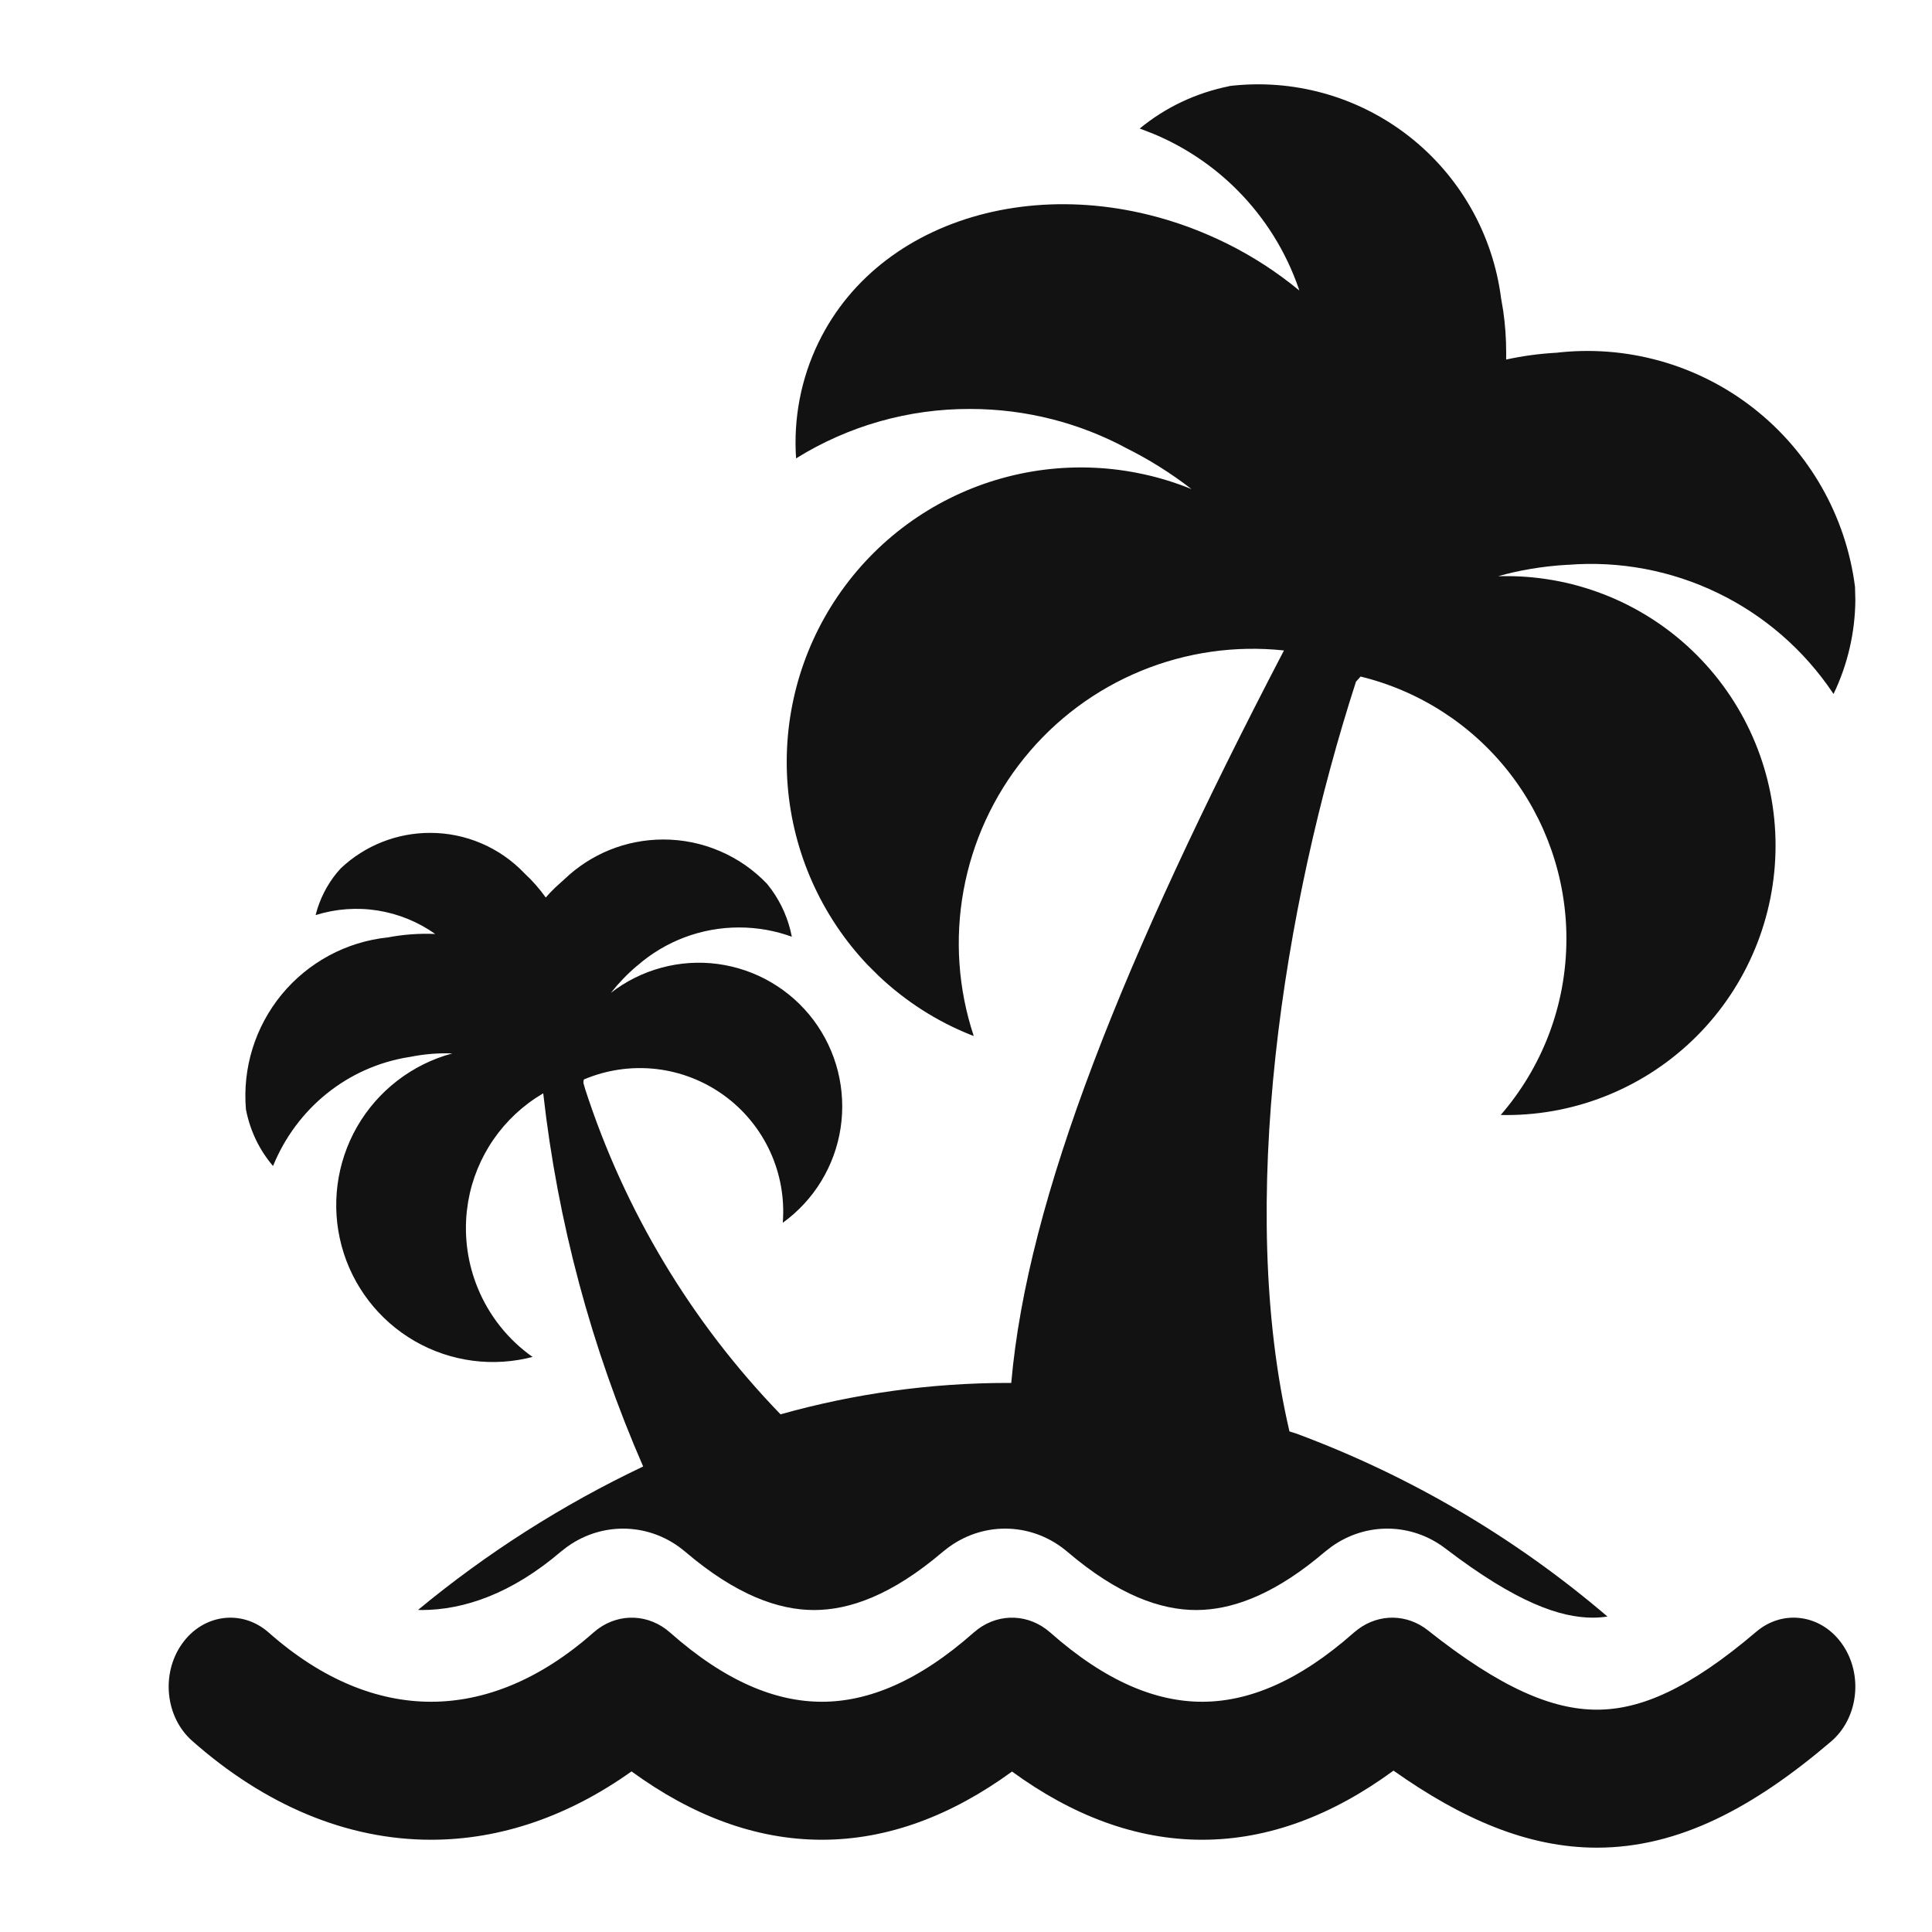<svg width="40" height="40" viewBox="0 0 40 40" fill="none" xmlns="http://www.w3.org/2000/svg">
<path d="M20.249 33.728C20.705 33.391 21.309 33.415 21.745 33.8C22.895 34.817 23.936 35.233 24.889 35.233C25.842 35.233 26.883 34.817 28.032 33.8L28.118 33.731C28.555 33.406 29.131 33.411 29.564 33.755C31.077 34.956 32.145 35.397 33.062 35.397C33.966 35.397 34.972 34.967 36.361 33.784C36.922 33.306 37.724 33.427 38.151 34.055C38.579 34.682 38.471 35.579 37.909 36.057C36.317 37.414 34.768 38.254 33.062 38.254C31.627 38.254 30.262 37.656 28.851 36.659C27.598 37.577 26.274 38.09 24.889 38.09C23.514 38.09 22.198 37.585 20.953 36.678C19.707 37.585 18.391 38.09 17.016 38.09C15.638 38.09 14.321 37.583 13.075 36.675C11.779 37.598 10.37 38.09 8.924 38.09C7.178 38.09 5.483 37.374 3.977 36.041C3.424 35.552 3.33 34.653 3.768 34.034C4.205 33.416 5.009 33.311 5.563 33.8C6.681 34.789 7.829 35.233 8.924 35.233C10.02 35.233 11.169 34.789 12.287 33.8L12.376 33.728C12.833 33.391 13.437 33.415 13.873 33.8C15.022 34.817 16.063 35.233 17.016 35.233C17.969 35.233 19.01 34.817 20.16 33.8L20.249 33.728Z" fill="#121212"/>
<path d="M25.437 1.783C26.766 1.621 28.106 1.992 29.163 2.815C30.221 3.639 30.909 4.849 31.079 6.18L31.121 6.426C31.163 6.713 31.184 7.005 31.184 7.305L31.183 7.444C31.526 7.369 31.875 7.322 32.226 7.303L32.2 7.306C33.663 7.13 35.137 7.54 36.299 8.447C37.462 9.354 38.219 10.686 38.406 12.15L38.413 12.427C38.407 13.098 38.253 13.762 37.961 14.369L37.948 14.348C37.351 13.458 36.529 12.743 35.565 12.277C34.601 11.81 33.53 11.609 32.463 11.694H32.444C31.936 11.723 31.444 11.808 31.018 11.93L31.191 11.928C32.668 11.928 34.085 12.515 35.13 13.562C36.174 14.608 36.761 16.027 36.761 17.506C36.761 18.986 36.174 20.405 35.13 21.451C34.085 22.497 32.668 23.086 31.191 23.086L31.072 23.084L31.066 23.09C31.916 22.111 32.431 20.831 32.431 19.431C32.43 18.18 32.008 16.965 31.236 15.981C30.463 14.998 29.383 14.303 28.169 14.007C28.14 14.042 28.108 14.077 28.075 14.111C26.566 18.775 25.598 24.941 26.697 29.636L26.845 29.683C29.198 30.557 31.376 31.84 33.281 33.469C33.175 33.484 33.075 33.492 32.978 33.492C32.304 33.492 31.396 33.183 29.925 32.059C29.222 31.522 28.277 31.514 27.568 32.022L27.459 32.106C27.45 32.113 27.44 32.12 27.431 32.128C26.438 32.975 25.604 33.293 24.904 33.33L24.766 33.334C24.038 33.334 23.159 33.032 22.099 32.128C21.395 31.529 20.405 31.49 19.663 32.018C19.654 32.024 19.645 32.03 19.637 32.037L19.548 32.106C19.538 32.113 19.529 32.12 19.52 32.128C18.46 33.032 17.582 33.334 16.854 33.334C16.126 33.334 15.248 33.031 14.188 32.128C13.485 31.529 12.494 31.49 11.752 32.018C11.743 32.024 11.735 32.03 11.726 32.037L11.637 32.106C11.628 32.113 11.618 32.12 11.609 32.128C10.6 32.988 9.615 33.334 8.723 33.334C8.701 33.334 8.678 33.332 8.656 33.331C10.079 32.153 11.645 31.155 13.316 30.362C12.244 27.906 11.546 25.301 11.247 22.636L11.232 22.645C10.829 22.883 10.483 23.206 10.218 23.59C9.952 23.975 9.773 24.414 9.693 24.875L9.664 25.085C9.608 25.622 9.685 26.166 9.891 26.667C10.126 27.241 10.519 27.736 11.025 28.093L11.048 28.088C10.216 28.312 9.33 28.195 8.585 27.765C7.839 27.334 7.295 26.625 7.072 25.793C6.849 24.96 6.965 24.073 7.394 23.326C7.824 22.58 8.533 22.034 9.364 21.81H9.371C9.077 21.799 8.783 21.823 8.495 21.881L8.475 21.884C7.195 22.085 6.137 22.95 5.653 24.141C5.375 23.816 5.18 23.421 5.092 22.97C5.018 22.111 5.284 21.257 5.831 20.591C6.381 19.923 7.171 19.497 8.031 19.408L8.005 19.413C8.336 19.348 8.674 19.322 9.011 19.337C8.658 19.087 8.252 18.921 7.824 18.852C7.393 18.783 6.951 18.815 6.535 18.946L6.538 18.931C6.62 18.615 6.768 18.325 6.967 18.079L7.055 17.978C7.555 17.506 8.217 17.243 8.904 17.244C9.269 17.243 9.629 17.317 9.964 17.46C10.3 17.603 10.602 17.813 10.854 18.076L10.855 18.078C11.02 18.23 11.169 18.399 11.299 18.582L11.302 18.579C11.362 18.51 11.425 18.443 11.492 18.379L11.698 18.192C12.229 17.689 12.946 17.381 13.735 17.381C14.136 17.381 14.533 17.462 14.901 17.62C15.27 17.777 15.603 18.008 15.88 18.298L15.971 18.416C16.182 18.706 16.326 19.04 16.394 19.394C16.054 19.27 15.685 19.202 15.303 19.202C14.526 19.201 13.775 19.483 13.191 19.996L13.184 20C12.988 20.166 12.808 20.353 12.649 20.555L12.643 20.56C12.954 20.317 13.311 20.139 13.692 20.036C14.072 19.932 14.47 19.906 14.861 19.958C15.252 20.011 15.629 20.14 15.969 20.34C16.309 20.539 16.607 20.805 16.844 21.121C17.08 21.437 17.252 21.797 17.348 22.18C17.444 22.563 17.463 22.962 17.404 23.353C17.345 23.743 17.208 24.118 17.003 24.455C16.798 24.792 16.527 25.084 16.207 25.316C16.246 24.81 16.156 24.302 15.944 23.841C15.73 23.377 15.4 22.975 14.986 22.676C14.572 22.377 14.087 22.189 13.58 22.132C13.073 22.075 12.559 22.15 12.089 22.349C12.081 22.371 12.077 22.395 12.079 22.422L12.114 22.545C12.931 25.07 14.315 27.375 16.16 29.282C17.688 28.853 19.268 28.633 20.855 28.632H20.937C21.27 24.804 23.262 19.836 26.583 13.467C25.578 13.359 24.561 13.505 23.626 13.889C22.681 14.277 21.849 14.897 21.207 15.692C20.564 16.486 20.132 17.43 19.949 18.436C19.766 19.442 19.838 20.478 20.16 21.448L20.119 21.434C19.398 21.15 18.746 20.729 18.191 20.204L17.962 19.976C17.004 18.965 16.42 17.656 16.308 16.266C16.196 14.877 16.563 13.491 17.347 12.34C18.131 11.188 19.286 10.34 20.618 9.938C21.95 9.535 23.38 9.602 24.669 10.126C24.237 9.792 23.773 9.501 23.282 9.26L23.32 9.278C22.357 8.761 21.253 8.467 20.083 8.467C18.811 8.463 17.563 8.817 16.482 9.49C16.425 8.664 16.584 7.836 16.946 7.091C18.282 4.336 22.043 3.41 25.347 5.016L25.393 5.038C25.931 5.304 26.437 5.632 26.9 6.014L26.889 5.976C26.625 5.211 26.192 4.515 25.622 3.941C25.123 3.439 24.53 3.041 23.879 2.77L23.597 2.661C24.119 2.231 24.747 1.925 25.461 1.782L25.437 1.783Z" fill="#121212"/>
<path d="M16.418 19.402L16.395 19.395L16.394 19.394C16.402 19.396 16.41 19.399 16.418 19.402Z" fill="#121212"/>
</svg>
